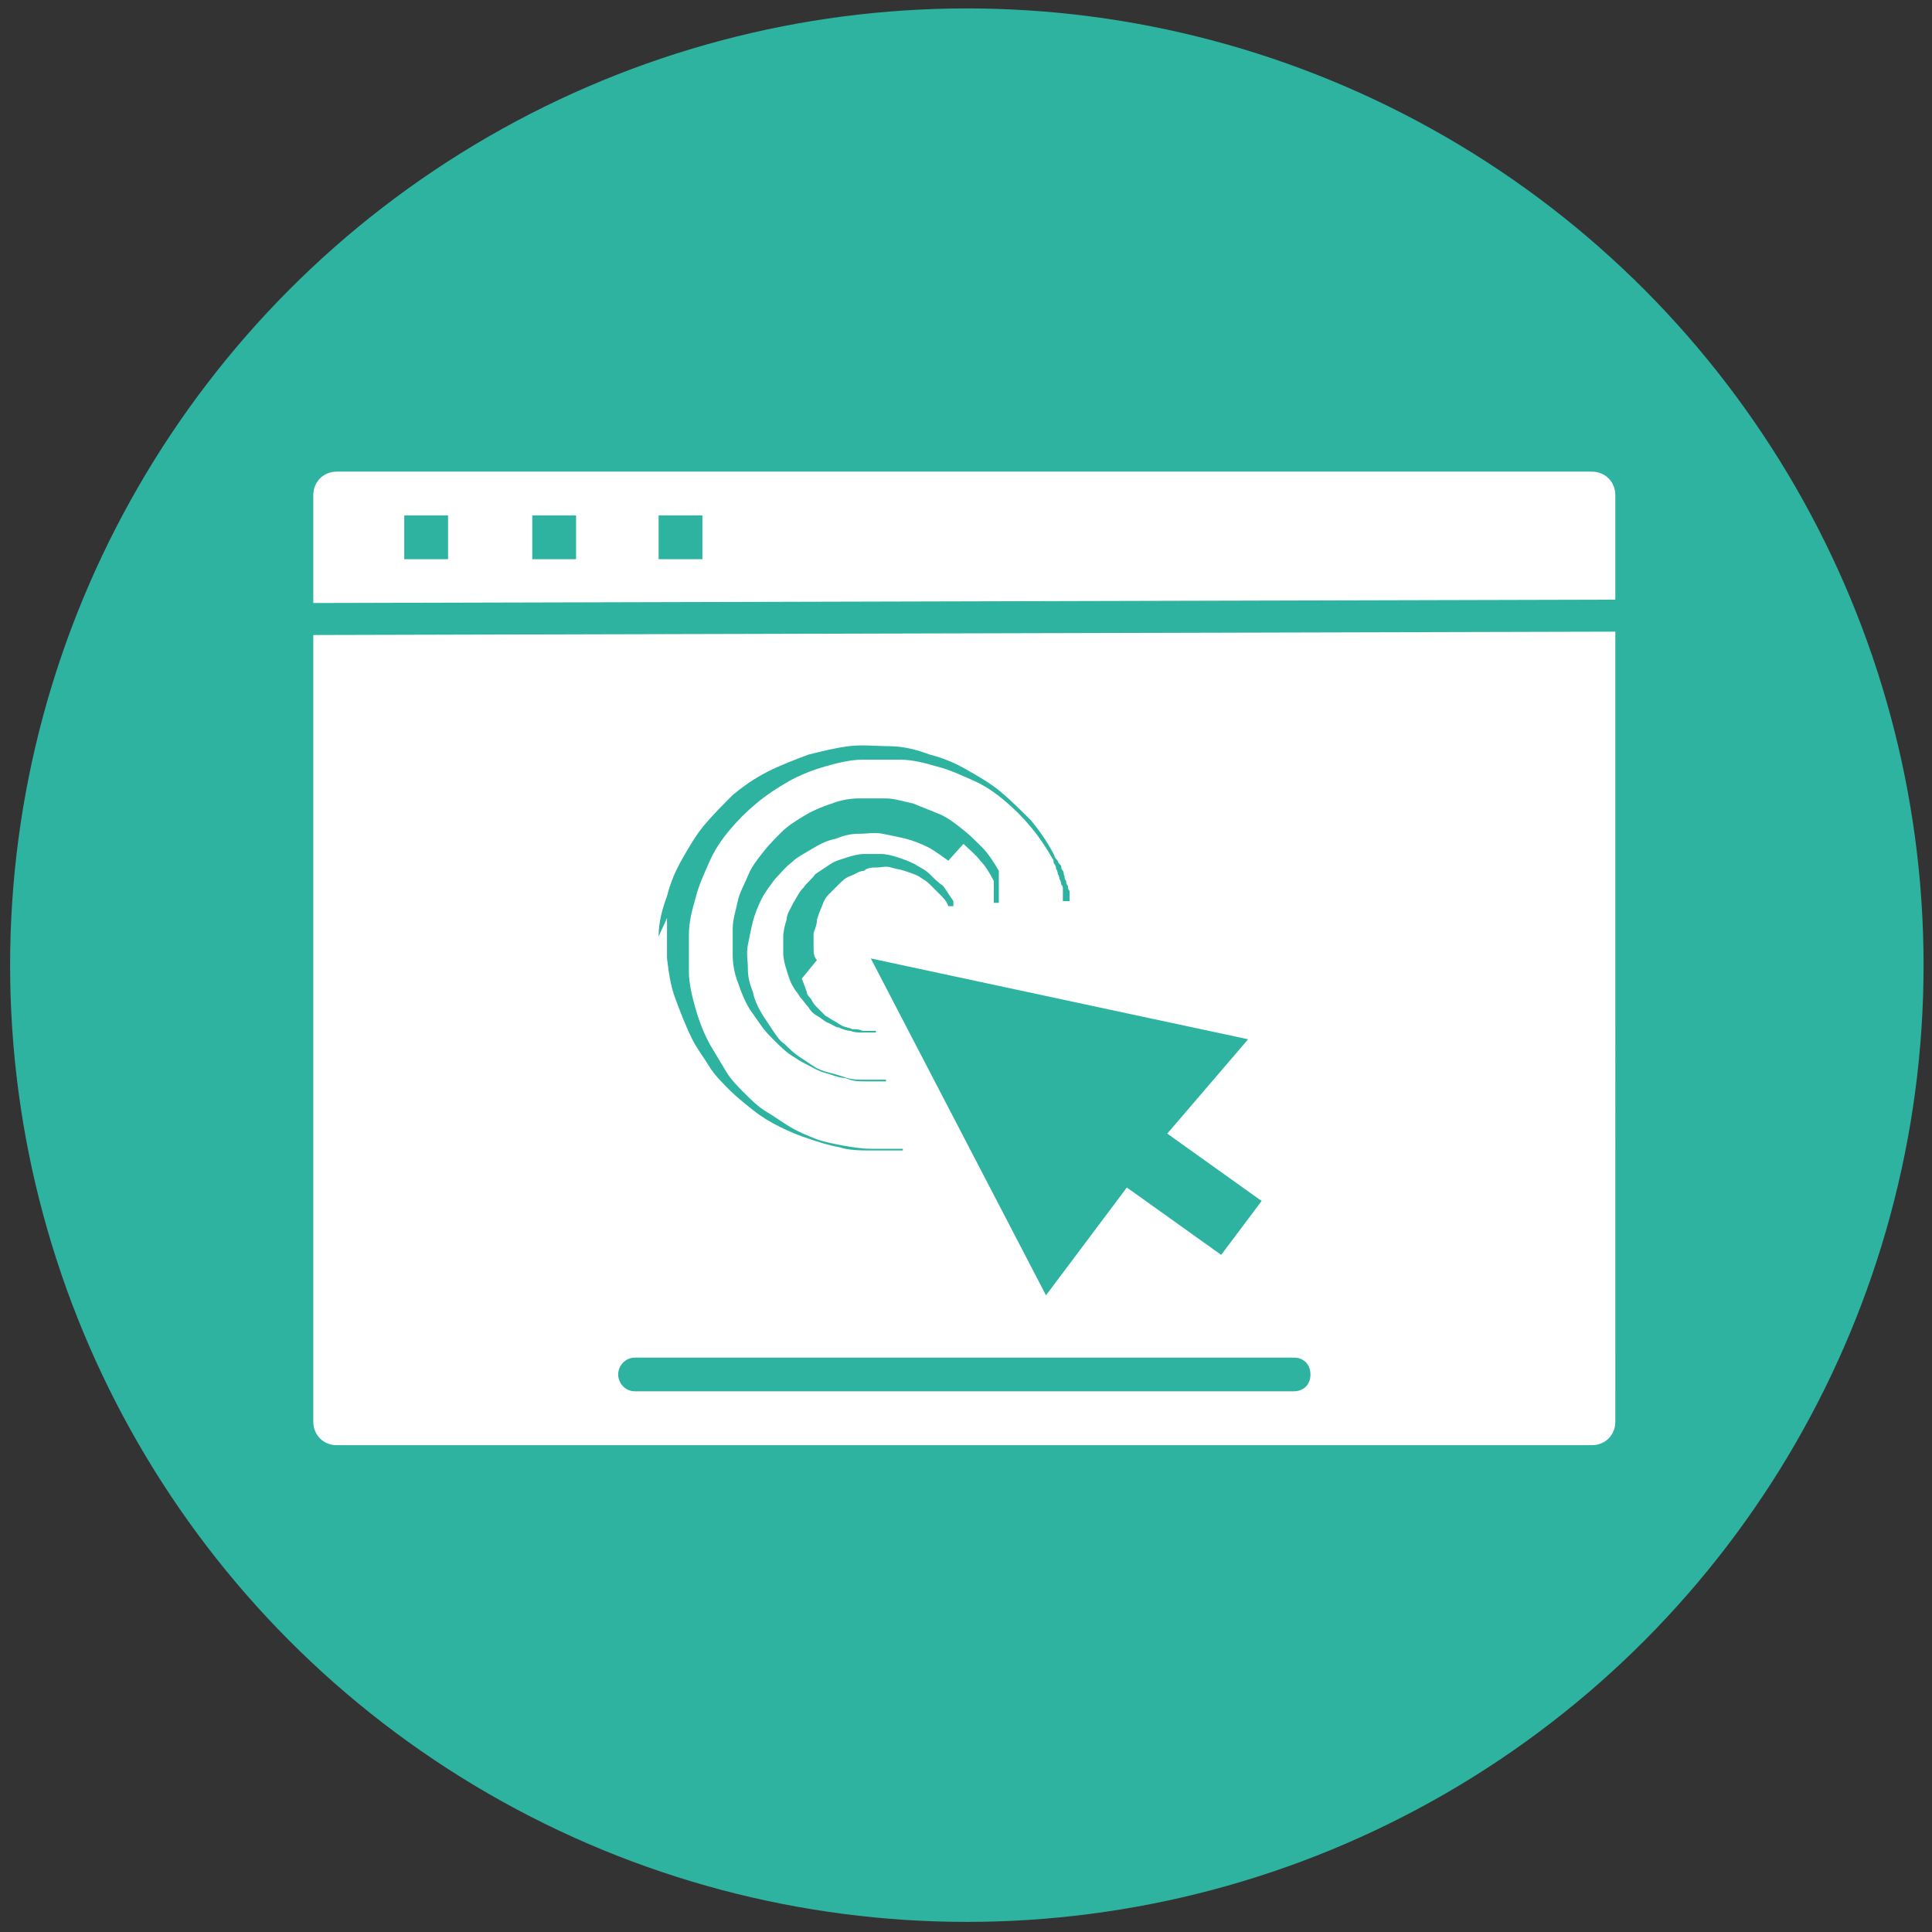 <?xml version="1.0" encoding="UTF-8"?>
<svg id="Calque_1" data-name="Calque 1" xmlns="http://www.w3.org/2000/svg" viewBox="0 0 11.47 11.47">
  <rect x="0" y="0" width="11.47" height="11.47" fill="#333333" stroke="none"/>
  <circle cx="5.74" cy="5.73" r="5.68" style="fill: #2db3a0;"/>
  <rect x="3.91" y="3.06" width=".26" height=".26" style="fill: none;"/>
  <rect x="2.4" y="3.06" width=".26" height=".26" style="fill: none;"/>
  <rect x="3.15" y="3.06" width=".26" height=".26" style="fill: none;"/>
  <path d="M9.45,2.8H2c-.08,0-.14.06-.14.14v.64l7.73-.02v-.62c0-.08-.06-.14-.14-.14ZM2.66,3.32h-.26v-.26h.26v.26ZM3.42,3.32h-.26v-.26h.26v.26ZM4.17,3.32h-.26v-.26h.26v.26Z" style="fill: #fff;"/>
  <path d="M1.86,3.77v4.67h0c0,.08.06.14.14.14h7.45c.08,0,.14-.06.14-.14V3.75l-7.73.02ZM6.85,6.05l.28.06.28.06-.06.07-.06.07-.06.07-.06.07-.06.07-.06.07-.06.07-.06.07.07.05.07.05.07.05.07.05.07.05.07.05.07.05.07.05-.03.04-.03.04-.03.04-.03.04-.03.04-.03.04-.03.04-.03.04-.07-.05-.07-.05-.07-.05-.07-.05-.07-.05-.07-.05-.07-.05-.07-.05-.06.08-.06.08-.06.08-.06.08-.06.08-.06.08-.06.08-.06.08-.13-.25-.13-.25-.13-.25-.13-.25-.13-.25-.13-.25-.13-.25-.13-.25.28.06.28.06.28.06.28.06.28.06.28.06ZM4.76,5.81s.02.05.03.08c0,.02.02.03.03.05s.02.03.04.05c.01.01.03.03.04.04.02.01.03.02.05.03s.03.02.05.03.04.01.06.02c.02,0,.04,0,.06.01.02,0,.04,0,.06,0,0,0,0,0,.01,0,0,0,0,0,.01,0,0,0,0,0,0,0,0,0,0,0,0,0,0,0,0,0,0,0,0,0,0,0,0,0s0,0,0,0c0,0,0,0,0,.01,0,0,0,0,0,0,0,0,0,0,0,0,0,0,0,0,0,0,0,0,0,0,0,0,0,0,0,0,0,0,0,0,0,0,0,0,0,0,0,0,0,0,0,0,0,0,0,0,0,0,0,0,0,0,0,0,0,0,0,0,0,0,0,0,0,0h0s0,0,0,0c0,0,0,0,0,0s0,0,0,0c0,0,0,0,0,0-.03,0-.05,0-.08,0-.02,0-.05,0-.07-.01-.02,0-.05-.01-.07-.02-.02,0-.04-.02-.07-.03-.02-.01-.04-.03-.06-.04-.02-.01-.04-.03-.05-.05-.02-.02-.03-.04-.05-.06-.01-.02-.03-.04-.04-.06-.02-.03-.03-.07-.04-.1s-.02-.07-.02-.1,0-.07,0-.1c0-.03.01-.07.02-.1,0-.03.02-.06.04-.1.02-.03.03-.06.06-.09.02-.03.05-.05.07-.08.03-.02.06-.04.09-.06.03-.02.07-.03.1-.04s.07-.02.1-.02c.03,0,.07,0,.1,0,.03,0,.07.01.1.02s.06.02.1.04c.03.02.06.03.09.06s.05.05.08.07c.02.03.04.06.06.09,0,0,0,0,0,0,0,0,0,0,0,0,0,0,0,0,0,0s0,0,0,0,0,0,0,0c0,0,0,0,0,0s0,0,0,0c0,0,0,0,0,0,0,0,0,0,0,.01s0,0,0,.01c0,0,0,0,0,.01,0,0,0,0,0,0,0,0,0,0,0,0,0,0,0,0,0,0s0,0,0,0c0,0,0,0,0,0,0,0,0,0-.01,0,0,0,0,0-.01,0,0,0,0,0-.01,0,0,0,0,0,0,0,0,0,0,0,0,0s0,0,0,0,0,0,0,0c0,0,0,0,0,0,0,0,0,0,0,0,0,0,0,0,0,0,0,0,0,0,0,0,0,0,0,0,0,0s0,0,0,0c0,0,0,0,0,0,0,0,0,0,0,0,0,0,0,0,0,0-.01-.03-.03-.05-.05-.07-.02-.02-.04-.04-.06-.06s-.04-.03-.07-.05c-.02-.01-.05-.02-.08-.03s-.05-.01-.08-.02-.06,0-.08,0c-.03,0-.06,0-.08.02-.03,0-.05.02-.08.03-.03.01-.05.03-.07.05-.02.02-.04.04-.06.06-.02.02-.03.04-.04.07-.01.02-.02.05-.03.08,0,.03-.01.05-.02.08,0,.03,0,.05,0,.08,0,.03,0,.06.02.08ZM5.63,5.11s-.08-.06-.12-.08-.09-.04-.13-.05c-.04-.01-.09-.02-.14-.03s-.09,0-.14,0-.09.01-.14.03c-.05.01-.09.03-.14.06s-.09.05-.12.08c-.04.03-.07.07-.1.1-.03.04-.06.08-.08.12-.02.04-.04.09-.05.13s-.02.09-.03.14,0,.09,0,.14c0,.05.01.09.03.14.01.05.03.09.06.14.02.03.04.06.06.09.02.03.04.06.07.08.02.02.05.05.08.07.03.02.06.04.09.06.03.02.06.03.1.04s.07.02.1.03.07.01.1.01c.04,0,.07,0,.11,0,0,0,0,0,.01,0,0,0,0,0,.01,0,0,0,0,0,0,0,0,0,0,0,0,0,0,0,0,0,0,0,0,0,0,0,0,0,0,0,0,0,0,0,0,0,0,0,0,.01,0,0,0,0,0,0,0,0,0,0,0,0,0,0,0,0,0,0,0,0,0,0,0,0,0,0,0,0,0,0,0,0,0,0,0,0,0,0,0,0,0,0s0,0,0,0c0,0,0,0,0,0,0,0,0,0,0,0,0,0,0,0,0,0s0,0,0,0c0,0,0,0,0,0,0,0,0,0,0,0,0,0,0,0,0,0s0,0,0,0c-.04,0-.08,0-.12,0s-.08,0-.12-.02c-.04,0-.08-.02-.12-.03s-.07-.03-.11-.05c-.04-.02-.07-.04-.1-.06s-.06-.05-.09-.08-.06-.06-.08-.09c-.02-.03-.05-.07-.07-.1-.03-.05-.05-.1-.07-.16-.02-.05-.03-.11-.03-.16,0-.05,0-.11,0-.16,0-.05.02-.11.03-.16s.04-.1.06-.15c.02-.05.05-.09.09-.14.03-.04.07-.08.11-.12s.09-.07.14-.1c.05-.03.1-.05.16-.07.05-.02.11-.03.16-.03.05,0,.11,0,.16,0s.11.02.16.03c.05.02.1.04.15.06s.09.05.14.09c.04.03.08.07.12.11.04.04.07.09.1.14,0,0,0,.01,0,.02s0,.01,0,.02c0,0,0,.01,0,.02,0,0,0,.01,0,.02,0,0,0,.01,0,.02,0,0,0,.01,0,.02,0,0,0,.01,0,.02,0,0,0,.01,0,.02,0,0,0,0,0,.01s0,0,0,.01c0,0,0,0,0,.01s0,0,0,0,0,0,0,0,0,0,0,0,0,0,0,0,0,0,0,0c0,0,0,0-.01,0s0,0-.01,0,0,0-.01,0,0,0,0,0,0,0,0,0c0,0,0,0,0,0s0,0,0,0c0,0,0,0,0,0,0,0,0-.01,0-.02,0,0,0-.01,0-.02,0,0,0-.01,0-.02,0,0,0-.01,0-.02s0-.01,0-.02c0,0,0-.01,0-.01,0,0,0,0,0-.01,0,0,0,0,0-.01-.02-.04-.05-.09-.08-.12-.03-.04-.07-.07-.1-.1ZM3.91,5.56c0-.08.02-.16.05-.24.02-.08.05-.15.09-.22.04-.07.08-.14.13-.2s.11-.12.17-.18c.06-.05.13-.1.21-.14.08-.04.16-.07.24-.1.08-.02.16-.04.24-.05s.16,0,.24,0,.16.02.24.05c.08.02.15.05.22.09.07.04.14.08.2.13.06.05.12.11.18.17.05.06.1.13.14.21,0,.01.01.02.02.03,0,.01.01.02.02.03,0,.01,0,.02.01.03s0,.02.01.03c0,.01,0,.02.01.03,0,.01,0,.02.01.03,0,.01,0,.02.01.03,0,.01,0,.02,0,.03,0,0,0,0,0,.01,0,0,0,0,0,.01,0,0,0,0,0,.01,0,0,0,0,0,0,0,0,0,0,0,0s0,0,0,0c0,0,0,0,0,0,0,0,0,0-.01,0,0,0,0,0-.01,0s0,0-.01,0c0,0,0,0-.01,0,0,0,0,0,0,0,0,0,0,0,0,0,0,0,0,0,0,0,0,0,0,0,0,0,0,0,0,0,0-.01,0,0,0-.02,0-.03,0,0,0-.02,0-.03s0-.02-.01-.03c0,0,0-.02-.01-.03,0,0,0-.02-.01-.03,0,0,0-.02-.01-.03,0,0,0-.02-.01-.03s0-.02-.01-.03c-.04-.07-.08-.13-.13-.19-.05-.06-.1-.11-.16-.16-.06-.05-.12-.09-.19-.12-.07-.03-.13-.06-.21-.08-.07-.02-.14-.04-.22-.04s-.15,0-.22,0c-.07,0-.15.02-.22.04-.07.02-.15.05-.22.09-.07.04-.13.08-.19.13-.06.05-.11.1-.16.16s-.09.12-.12.19c-.03.07-.06.13-.08.21-.02.07-.04.14-.04.22,0,.07,0,.15,0,.22,0,.07.02.15.04.22.02.07.05.15.09.22.03.05.06.1.09.15.03.05.07.09.11.13s.08.08.13.11.09.06.14.09c.05.03.1.05.15.07.05.02.11.03.16.04.06.01.11.02.17.02.06,0,.12,0,.17,0,0,0,0,0,.01,0,0,0,0,0,.01,0s0,0,0,0,0,0,0,0,0,0,0,0c0,0,0,0,0,0,0,0,0,0,0,0,0,0,0,0,0,.01,0,0,0,0,0,0,0,0,0,0,0,0s0,0,0,0c0,0,0,0,0,0,0,0,0,0,0,0s0,0,0,0c0,0,0,0,0,0s0,0,0,0c0,0,0,0,0,0,0,0,0,0,0,0,0,0,0,0,0,0s0,0,0,0c0,0,0,0,0,0,0,0,0,0,0,0s0,0,0,0c0,0,0,0,0,0-.06,0-.13,0-.19,0-.06,0-.13,0-.19-.02-.06-.01-.12-.03-.18-.05-.06-.02-.11-.04-.17-.07s-.11-.06-.16-.1c-.05-.04-.1-.08-.14-.12-.04-.04-.09-.09-.12-.14s-.07-.1-.1-.16c-.04-.08-.07-.16-.1-.24s-.04-.16-.05-.24c0-.08,0-.16,0-.24ZM7.68,8.26h-3.91c-.06,0-.1-.05-.1-.1s.04-.1.1-.1h3.91c.06,0,.1.04.1.1s-.04.1-.1.1Z" style="fill: #fff;"/>
</svg>